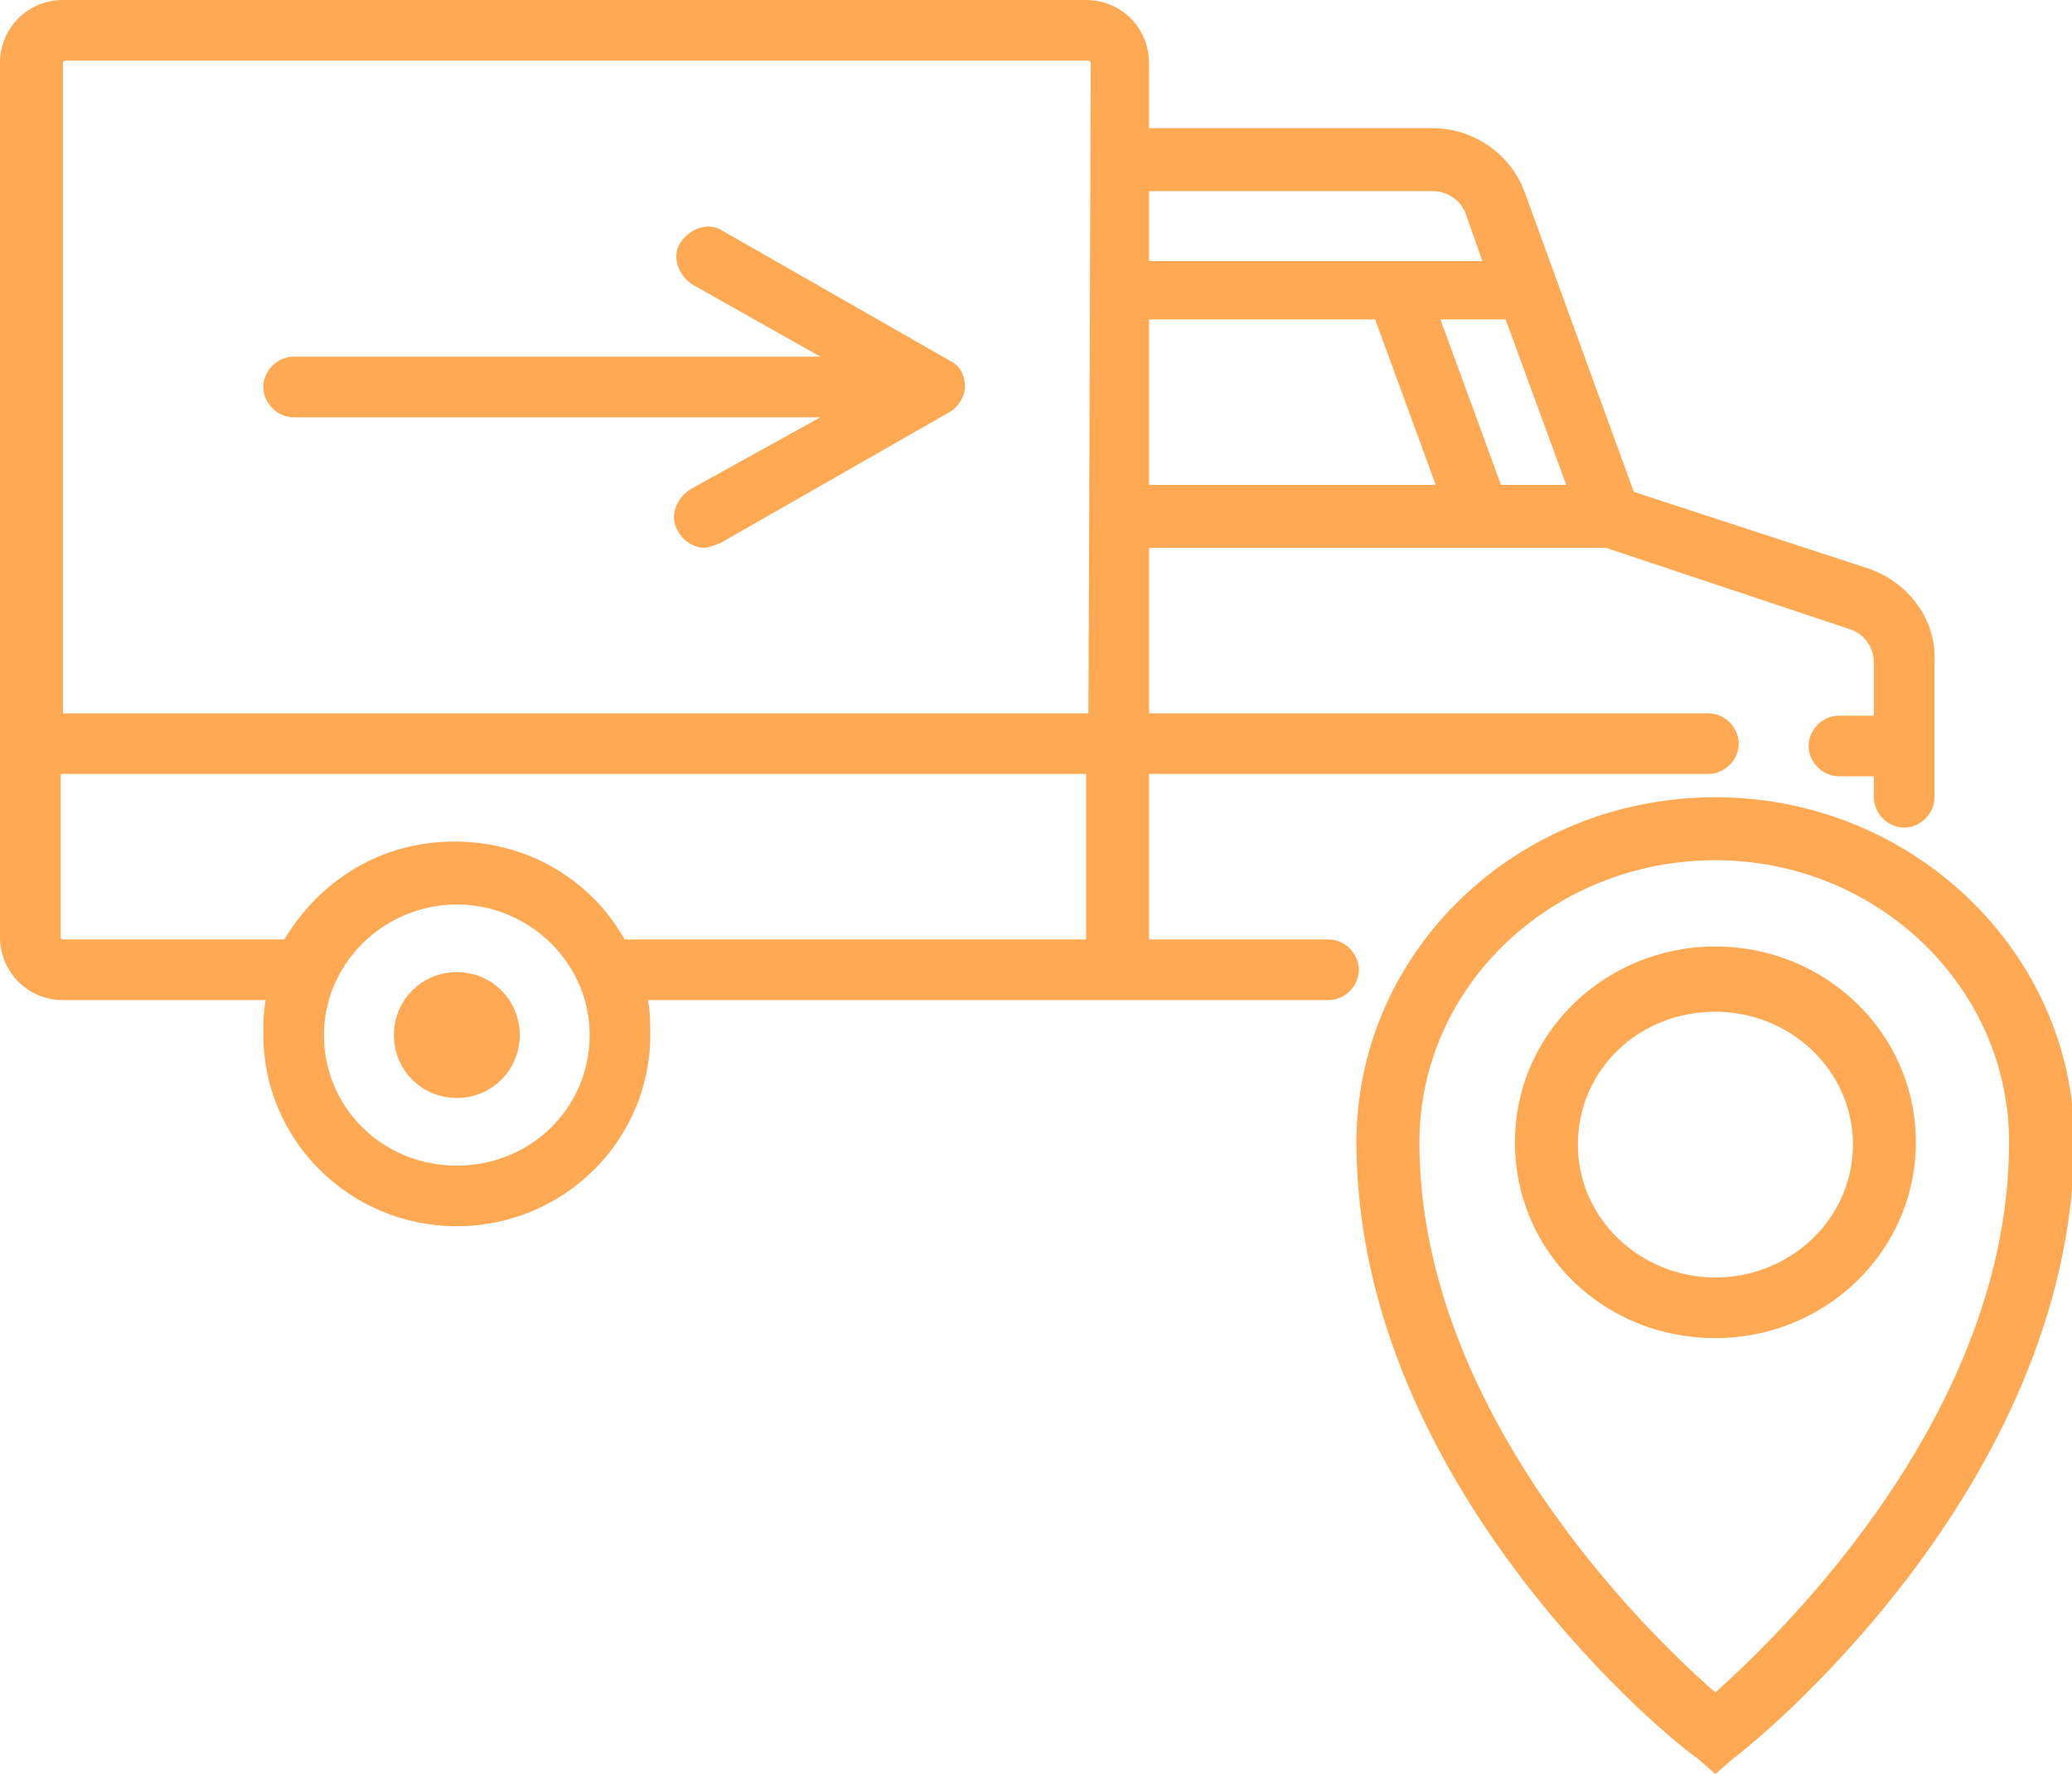 <?xml version="1.0" encoding="utf-8"?>
<!-- Generator: Adobe Illustrator 24.0.0, SVG Export Plug-In . SVG Version: 6.00 Build 0)  -->
<svg version="1.1" id="Layer_1" xmlns="http://www.w3.org/2000/svg" xmlns:xlink="http://www.w3.org/1999/xlink" x="0px" y="0px"
	 width="88.9px" height="76.1px" viewBox="0 0 88.9 76.1" style="enable-background:new 0 0 88.9 76.1;" xml:space="preserve">
<style type="text/css">
	.st0{fill:#FFA954;}
</style>
<g>
	<path class="st0" d="M19.6,41.7c-1.5,0-2.7,1.2-2.7,2.7s1.2,2.7,2.7,2.7s2.7-1.2,2.7-2.7C22.3,42.9,21.1,41.7,19.6,41.7z"/>
	<path class="st0" d="M80.2,24.4l-10.1-3.3L65.4,8.2c-0.6-1.6-2.2-2.7-3.9-2.7H49.3V2.7c0-1.5-1.2-2.7-2.7-2.7H2.7
		C1.2,0,0,1.2,0,2.7v37.5c0,1.5,1.2,2.7,2.7,2.7h8.7c-0.1,0.5-0.1,1-0.1,1.5c0,4.5,3.7,8.2,8.3,8.2s8.3-3.7,8.3-8.2
		c0-0.5,0-1-0.1-1.5h24.6l0,0H57c0.7,0,1.3-0.6,1.3-1.3s-0.6-1.3-1.3-1.3h-4.3h-3.4v-7.1h24c0.7,0,1.3-0.6,1.3-1.3
		c0-0.7-0.6-1.3-1.3-1.3h-24v-7.1h19.6L79.4,27c0.6,0.2,1,0.8,1,1.4v2.3h-1.5c-0.7,0-1.3,0.6-1.3,1.3s0.6,1.3,1.3,1.3h1.5v0.2l0,0
		v0.7c0,0.7,0.6,1.3,1.3,1.3s1.3-0.6,1.3-1.3v-0.7v-2.8v-2.3C83.1,26.6,81.9,25,80.2,24.4z M19.6,50c-3.2,0-5.7-2.5-5.7-5.6
		s2.6-5.6,5.7-5.6s5.7,2.5,5.7,5.6S22.8,50,19.6,50z M46.7,40.3H33h-6.2c-1.4-2.5-4.1-4.2-7.3-4.2s-5.8,1.7-7.3,4.2H2.7
		c0,0-0.1,0-0.1-0.1v-7h44v7.1H46.7z M46.7,30.6h-44V2.7c0,0,0-0.1,0.1-0.1h43.9c0,0,0.1,0,0.1,0.1L46.7,30.6L46.7,30.6z M49.3,8.2
		h12.2c0.6,0,1.2,0.4,1.4,1l0.7,2H49.3V8.2z M49.3,20.8v-7.1H59l2.6,7.1H49.3z M64.4,20.8l-2.6-7.1h2.8l2.6,7.1H64.4z"/>
	<path class="st0" d="M40.8,15.5L31,9.9c-0.6-0.4-1.4-0.1-1.8,0.5s-0.1,1.4,0.5,1.8l5.5,3.1H12.6c-0.7,0-1.3,0.6-1.3,1.3
		c0,0.7,0.6,1.3,1.3,1.3h22.6L29.6,21c-0.6,0.4-0.9,1.2-0.5,1.8c0.2,0.4,0.7,0.7,1.1,0.7c0.2,0,0.4-0.1,0.7-0.2l9.8-5.6
		c0.4-0.2,0.7-0.7,0.7-1.1C41.4,16.1,41.2,15.7,40.8,15.5z"/>
</g>
<g>
	<g>
		<path class="st0" d="M73.6,76.1l-0.8-0.7C72.1,75,58.2,63.9,58.2,49c0-8.2,6.9-14.8,15.4-14.8S89,40.9,89,49
			c-0.1,14.9-14,26-14.6,26.4L73.6,76.1z M73.6,36.9c-7,0-12.7,5.4-12.7,12.1c0,11.5,9.7,21,12.7,23.6c2.9-2.6,12.6-12,12.6-23.6
			C86.2,42.3,80.5,36.9,73.6,36.9z"/>
	</g>
	<path class="st0" d="M73.6,57.4c-4.8,0-8.6-3.7-8.6-8.4s3.9-8.4,8.6-8.4s8.6,3.7,8.6,8.4S78.3,57.4,73.6,57.4z M73.6,43.4
		c-3.3,0-5.9,2.5-5.9,5.7s2.7,5.7,5.9,5.7s5.9-2.5,5.9-5.7S76.8,43.4,73.6,43.4z"/>
</g>
</svg>

